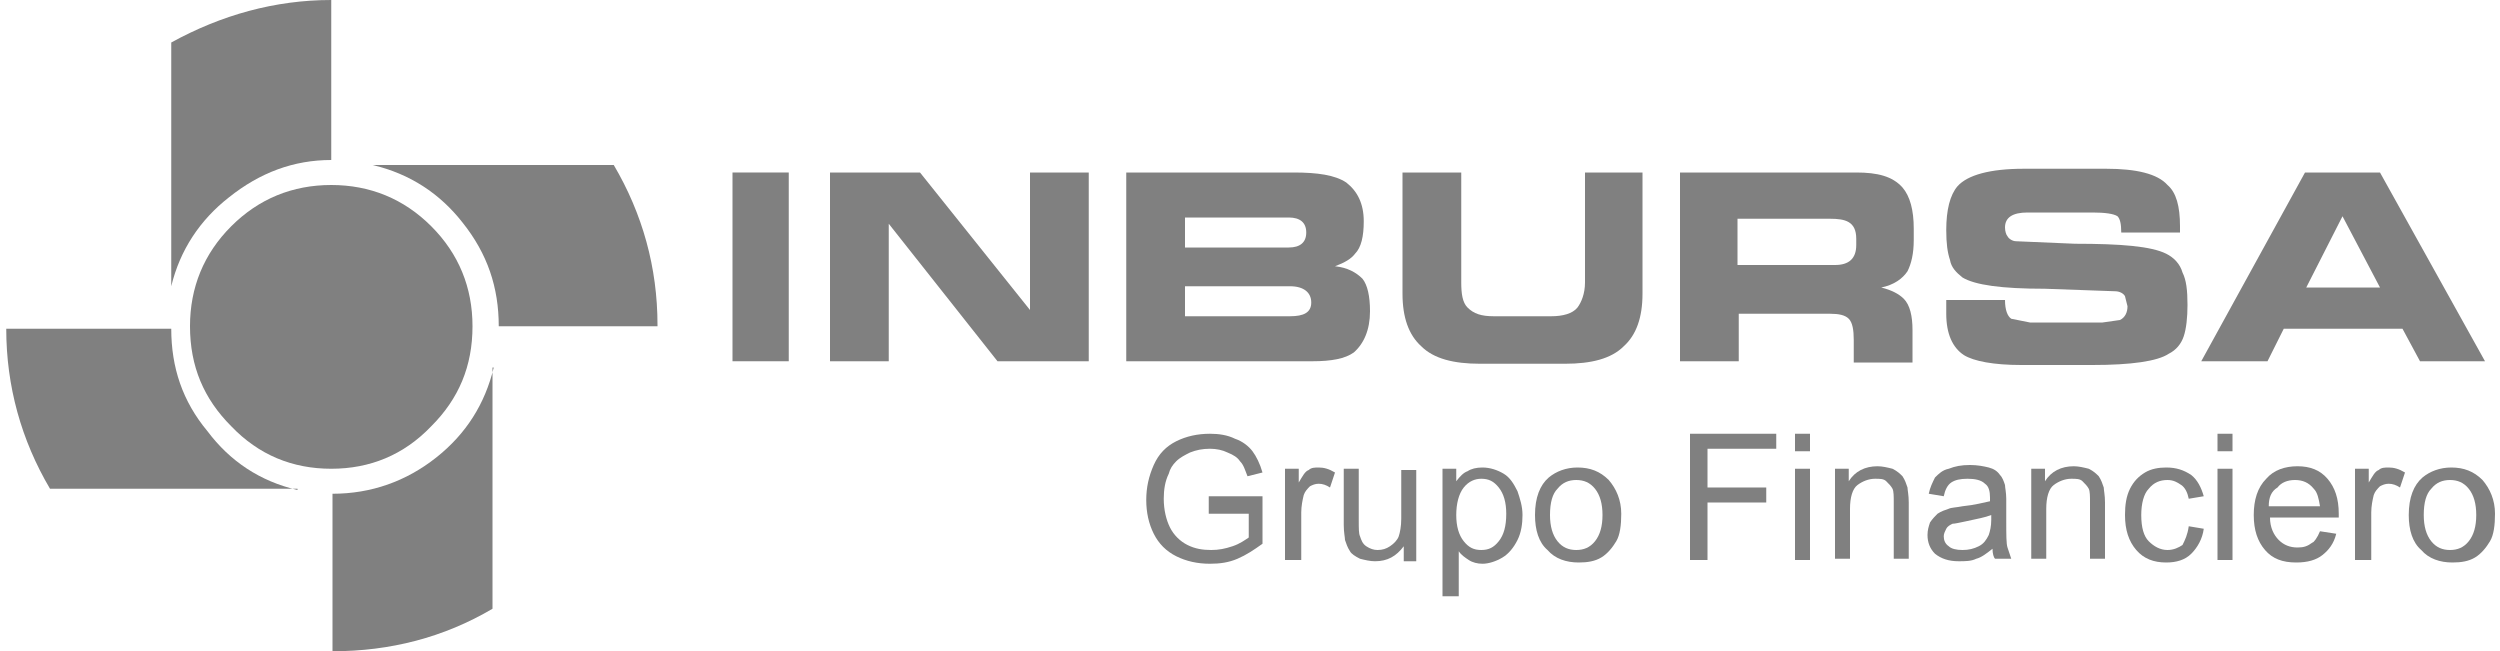 <?xml version="1.0" encoding="utf-8"?>
<!-- Generator: Adobe Illustrator 21.0.0, SVG Export Plug-In . SVG Version: 6.00 Build 0)  -->
<svg version="1.1" xmlns="http://www.w3.org/2000/svg" xmlns:xlink="http://www.w3.org/1999/xlink" x="0px" y="0px"
	 viewBox="0 0 200 52.1" style="enable-background:new 0 0 200 52.1;" xml:space="preserve">
<style type="text/css">
	.st0{display:none;}
	.st1{display:inline;}
	.st2{fill-rule:evenodd;clip-rule:evenodd;fill:#808080;}
	.st3{fill:#808080;}
	.st4{display:inline;fill-rule:evenodd;clip-rule:evenodd;fill:#808080;}
</style>
<g id="Capa_1" class="st0">
	<g class="st1">
		<polygon class="st2" points="10.9,20.9 19.7,20.9 19.7,31.4 33.6,31.4 33.6,20.9 42.4,20.9 52.8,40.1 44.1,40.1 39.1,31 
			26.7,40.1 14.2,31 9.2,40.1 0.5,40.1 		"/>
		<polygon class="st2" points="52.9,20.9 52.9,12.2 0.5,12.2 0.5,20.9 9.2,20.9 10.1,19.1 21.4,19.1 21.4,29.6 31.9,29.6 31.9,19.1 
			43.2,19.1 44.1,20.9 		"/>
		<polygon class="st3" points="190.6,17.4 183.3,25.6 191.3,34.9 184.8,34.9 180.1,29.1 175,34.9 169.2,34.9 177.3,25.8 170.5,17.4 
			176.2,17.4 180.5,22.3 184.8,17.4 		"/>
		<polygon class="st3" points="155,23.6 165.9,23.6 165.9,27.2 155,27.1 155,31.4 167.9,31.4 167.9,34.9 150.3,34.9 150.3,17.4 
			167.9,17.4 167.9,20.9 155,20.9 		"/>
		<polygon class="st3" points="87,23.6 98,23.6 98,27.2 87,27.1 87,31.4 99.9,31.4 99.9,34.9 82.4,34.9 82.4,17.4 99.9,17.4 
			99.9,20.9 87,20.9 		"/>
		<polygon class="st3" points="122.8,17.4 130.9,17.4 134.9,27.4 138.9,17.4 147.2,17.4 147.2,34.9 142.4,34.9 142.4,20.9 
			136.5,34.9 133.1,34.9 127.4,20.9 127.4,34.9 122.8,34.9 		"/>
		<polygon class="st3" points="61.6,17.4 80.1,17.4 80.1,20.9 73.1,20.9 73.1,34.9 68.5,34.9 68.5,20.9 61.6,20.9 		"/>
		<polygon class="st3" points="103.1,17.4 107.9,17.4 107.9,31.4 120.7,31.4 120.7,34.9 103.1,34.9 		"/>
		<path class="st2" d="M194.7,31h1.8c0.3,0,0.5,0,0.7,0.1c0.4,0.2,0.5,0.5,0.5,0.9c0,0.2,0,0.4-0.1,0.6c-0.1,0.1-0.2,0.3-0.4,0.4
			c0.1,0.1,0.3,0.1,0.3,0.2c0.1,0.1,0.1,0.3,0.1,0.5l0,0.5c0,0.1,0,0.3,0,0.3c0,0.1,0.1,0.2,0.2,0.2v0.1h-0.6c0,0,0-0.1,0-0.1
			c0-0.1,0-0.2,0-0.3l0-0.6c0-0.3-0.1-0.4-0.3-0.5c-0.1,0-0.3-0.1-0.5-0.1h-1.2v1.7h-0.5V31 M196.4,32.8c0.2,0,0.4-0.1,0.6-0.1
			c0.1-0.1,0.2-0.3,0.2-0.5c0-0.3-0.1-0.5-0.3-0.6c-0.1-0.1-0.2-0.1-0.4-0.1h-1.3v1.3H196.4 M196,30c-1.7,0-3.1,1.4-3.1,3.1
			c0,1.7,1.4,3.1,3.1,3.1s3.1-1.4,3.1-3.1C199.1,31.4,197.7,30,196,30 M196,29.6c1.9,0,3.5,1.6,3.5,3.5c0,1.9-1.6,3.5-3.5,3.5
			c-1.9,0-3.5-1.6-3.5-3.5C192.6,31.2,194.1,29.6,196,29.6z"/>
	</g>
</g>
<g id="Capa_2" class="st0">
	<g class="st1">
		<g>
			<path class="st2" d="M150.9,36.6C150.9,36.6,150.9,36.6,150.9,36.6L150.9,36.6L150.9,36.6L150.9,36.6z M150.9,36.6L150.9,36.6
				C150.9,36.6,150.9,36.6,150.9,36.6L150.9,36.6L150.9,36.6L150.9,36.6z M144.4,29.2L144.4,29.2c0.1,0,0.1,0,0.1,0
				C144.5,29.2,144.5,29.2,144.4,29.2L144.4,29.2L144.4,29.2L144.4,29.2z M136.3,14.9h7.4c3.5,0,4.6,1.9,4.6,3.5
				c0,2.4-2.1,4.5-6.6,4.5h-7L136.3,14.9L136.3,14.9L136.3,14.9z M149.6,37.1l0.1-0.7c0.4-2.6-0.5-4.2-1.2-5.2c-1-1.2-2.5-2-4-2
				c0,0-0.1,0-0.1,0h-11.2l0.3-1.3c0,0,10.9,0,11,0c0,0,0,0,0,0c3.9-0.1,6.4-1.9,7.8-3.5c1.8-2,2.9-4.7,2.9-7.3c0-2-0.7-3.8-1.9-5.1
				c-1.3-1.4-3.3-2.2-5.8-2.2h-16l-8.2,38.2h5.7l3.1-13.8h7.4c1.1,0,4.9-0.5,3.8,4.1c-0.3,1.6-1,5.7,0,9.7c0.8,0,3.7,0,6.6,0
				C148.6,44.7,149,40.7,149.6,37.1L149.6,37.1L149.6,37.1z M162,15.9c0-8.3-5.3-12.1-14.5-12.1c-10.5,0-21.7,0-21.7,0l-9.7,44.2
				h5.9l8.5-39.4h17c2.8,0,5.1,0.9,6.7,2.6c1.4,1.5,2.2,3.6,2.2,6c0,2.9-1.2,5.9-3.2,8.1c-1.2,1.3-3,2.7-5.7,3.4
				c0.7,0.4,1.4,1,1.9,1.6c0.9,1.2,2,3.2,1.5,6.2l0-0.1c0,0,0,0,0,0.1v0c0,0,0,0,0,0c0,0.1,0,0.3-0.1,0.7c-0.5,3.5-1,7.5,0.3,10.7
				c2.9,0,5.5,0,5.5,0c-0.3-1-1-2.3-0.2-5.6c0.9-3.7,2.2-10.9-2.5-13.4C155.2,28.5,162,25.6,162,15.9L162,15.9L162,15.9z M17.1,44
				c8.1,0,13.6-3.6,14.6-9.6c0.7-4.5-3.3-6-7.9-7.2c-0.9-0.2-1.6-0.5-2.6-0.7c-4-1-11.6-3-11.1-9.8c0.6-8.8,10.7-9.5,13.8-9.5
				c4.5,0,7.7,1.5,9.5,4.4c1.4,2.3,1.5,4.9,1.6,6.1v0.1l5.9,0c0-9-3.9-15.1-15.7-15.1C14.5,2.6,6,7.1,4.4,16.6
				C1.6,33.6,25.3,28.3,24.2,35c-0.3,2.1-2.2,4-5.7,4c-1.4,0-2.8-0.4-3.8-1.1c-1.1-0.7-2.1-1.9-2-6.6H6.9c-0.1,4.4,0.3,7,1.5,8.7
				C11,43.8,16.1,44,17.1,44L17.1,44L17.1,44z M16.7,49.5c11.7,0.1,20.5-4.6,22.1-14.9c2.5-16.8-22.1-11.9-21.2-19.1
				c0.2-1.6,1.7-2.8,4.8-2.8c1.3,0,2.5,0.3,3.4,0.8c0.9,0.6,1.5,1.5,1.8,4.2l6.1,0v-0.1c-0.1-1-0.2-3.4-1.4-5.4
				c-1.5-2.5-4.4-3.8-8.4-3.8c-2.8,0-12.1,0.6-12.6,8.3c-0.4,5.7,5.9,7.4,10.2,8.5c1,0.3,1.8,0.5,2.7,0.7c3.7,1,9.8,2.6,8.7,8.7
				c-1.1,6.7-7,10.7-15.8,10.7c-1.1,0-6.7-0.2-9.6-4.5c-1.4-1.8-1.9-4.8-1.8-9.4H0.2c-0.1,1-0.2,2.1-0.2,3
				C0,43.7,5.3,49.4,16.7,49.5L16.7,49.5L16.7,49.5z M95,3.9L69.9,48.1h5.7l24.9-44.2H95L95,3.9L95,3.9z M93.4,29.1l5.5-9.8l1.6,9.8
				H93.4L93.4,29.1L93.4,29.1z M107.9,3.9H102L77,48.1h5.7l4.2-7.2h15.2l1.3,7.2h5.3l-2.2-12.5H89.8l0.7-1.3h15.9l-3.8-21.6l1-1.8
				l6.4,37.3h5.4L107.9,3.9L107.9,3.9L107.9,3.9z M46.3,41.8h24.2l1-4.5H52.7l1.4-5.9h17.7l1-4.9H55.2l0.3-1.3H73l1-4.8H56.5
				l1.4-5.6h18.5l1-4.6h-24L46.3,41.8L46.3,41.8L46.3,41.8z M47.2,3.8l-9.8,44.3H69l1.1-5H44.7L52.5,9h25.2l1.2-5.2H47.2L47.2,3.8
				L47.2,3.8z M191.5,12.3c-1.6-2.5-4.4-3.8-8.5-3.8c-2.8,0-12.1,0.6-12.6,8.3c-0.4,5.7,6,7.4,10.2,8.5c1,0.3,1.8,0.5,2.7,0.7
				c3.7,1,9.8,2.6,8.8,8.7c-1.1,6.7-7,10.7-15.8,10.7c-1.1,0-6.7-0.2-9.6-4.5c-1.4-1.8-1.9-4.8-1.8-9.4h-5.5
				c-1.2,11.2,4,18.1,16.5,18.2c11.7,0.1,20.6-4.6,22.1-14.9c2.5-16.8-22.1-11.9-21.2-19.1c0.2-1.6,1.7-2.8,4.7-2.8
				c1.4,0,2.6,0.3,3.5,0.8c0.9,0.6,1.5,1.5,1.8,4.2l6.1,0v-0.1C192.8,16.6,192.7,14.3,191.5,12.3L191.5,12.3L191.5,12.3z M184.3,2.6
				c-10.6,0-19.1,4.5-20.7,14c-2.9,17,20.8,11.7,19.7,18.5c-0.4,2.1-2.2,4-5.7,4c-1.3,0-2.7-0.4-3.8-1.1c-1-0.7-2.1-1.9-2-6.6h-5.8
				c-0.1,4.3,0.4,7.1,1.6,8.7c2.5,3.8,7.6,4,8.6,4c8.1,0,13.6-3.6,14.6-9.6c0.8-4.5-3.3-6-7.9-7.2c-0.9-0.2-1.6-0.5-2.6-0.7
				c-4-1-11.5-3-11.1-9.8c0.6-8.8,10.7-9.5,13.8-9.5c4.5,0,7.7,1.5,9.5,4.4c1.4,2.3,1.5,4.9,1.5,6.1v0.1l5.9,0
				C199.9,8.7,196.1,2.6,184.3,2.6L184.3,2.6z"/>
		</g>
	</g>
</g>
<g id="Capa_3" class="st0">
	<path class="st4" d="M16.1,17.6c0,0-7.7,3.1-8,4.9c0,0-1.5,2.2,4.3,1.7c0,0,17.3-1.7,17.9,6.1c0,0,0.2,3.1-3.1,5.8
		c0,0-7.6,7.1-21,4.8c0,0-6.1-0.4-5.9-4c0,0,0.9-1.7,3.3,0c0,0,12.3,3.1,18.2-1.8c0,0,2.6-2.5,0.7-3.7c0,0-3.5-1.8-8.1-1.9
		c0,0-13.7,1.6-14.4-4c0,0-1.2-4.8,7.2-9.4c0,0,12.4-6,23.1-5.6c0,0,5.9-1.6,6.3,3.4c0,0-2.1,4.7-9.9,5.1c0,0-7.7,0.3-8.4-1.6
		C18.4,17.4,18.1,16.9,16.1,17.6L16.1,17.6z M25.6,16.7c0,0,2.2-0.3,1.7-1.9c0,0-2.7-1.3-5.1,0.8C22.1,15.7,21.1,17.3,25.6,16.7
		L25.6,16.7z M51.6,27.7c0,0,0.7-3-7.7-2c0,0-12.5,2.2-12.3,10.8c0,0,1.3,6.8,8.5,3.6c0,0,4.7-2.5,5.9-3.3c0,0,0.4,5.5,6,4.9
		c0,0,3.7,0.3,7-4.2c0,0,3.4-4.3,4.1-4.1c0,0,1.8-0.2,0.6,1.7c0,0-2.6,4.2,1.1,5c0,0,4,1.4,6.3-2.2c0,0,3.6-5.5,5.7-5.5
		c0,0,0.8,0.3-0.5,2.2c0,0-2,5.5,3.6,5.9c0,0,5.5,0.5,6.4-1.9c0,0,1.1-2.3-1.8-0.8c0,0-3.9,2.3-2.4-1.2c0,0,5.9-7.7,0.2-9.8
		c0,0-3-1.4-5.2,0.2c0,0-3.3,3.5-4.7,3.7c0,0-1.2,0.2-1.4-2.3c0,0-1.2-3.8-5.9-1.5c0,0-3,2.6-8.6,9.3c0,0-5.1,5.2-3.8,0.1
		c0,0,3.7-5.8-0.2-7.1c0,0-2.2-1-5.6,2.4c0,0-6.8,6-8.5,6c0,0-2.1-0.3,0.9-4.2c0,0,3.3-4.4,8.9-4.8C48.2,28.8,51.6,28.8,51.6,27.7
		L51.6,27.7z M98,25.8c-1.3,3.6,1.4,0.8,1.4,0.8c6.5-3.4,6.5,3.5,6.5,3.5c1.3,1.7,3.8-0.4,3.8-0.4c1.3-0.8,2.8-2.4,2.8-2.4
		c4.2-3.8,6.9-0.9,6.9-0.9c0.6,1.7,2.2,0.4,2.2,0.4c5.4-1.6,4.3,2.5,4.3,2.5c-1.6,0.4-0.7,2.2-0.7,2.2c0.6,2.2,3.9-1.3,3.9-1.3
		c1.9-0.5,0.9-3.1,0.9-3.1c0.1-2.1,2.7-1.3,2.7-1.3c1.8,1.4,4.3,0.3,4.3,0.3c4.2-0.2,3.8,2,3.8,2c1.6,1.6,0,3.4,0,3.4
		c-2.9,2.7-3,5.8-3,5.8c0.2,3.5,7.2-4.7,7.2-4.7c5.4-7.6,10.1-6.4,10.1-6.4c4.3-0.1,3.1,6.4,3.1,6.4l5.3-4.9
		c1.9-2.6,4.6-1.8,4.6-1.8c5.9,1.5,1.5,8.7,1.5,8.7c-1.2,2.9,1.7,1.8,1.7,1.8c2-2.8,6.7-7.2,6.7-7.2c7.6-6.9,11.3-5.2,11.3-5.2
		c2.9,0.6,0.4,2.9,0.4,2.9c-1.5,2.1-0.4,5.9-0.4,5.9l10.6,0.1l-3.1,3.7l-8.9-0.1c-1.5,3.1-5.7,3.1-5.7,3.1c-5.1-0.5-5.6-4.7-5.6-4.7
		c-0.8-0.1-3.8,3.1-3.8,3.1c-2,2.6-7.9,0.6-7.9,0.6c-3.1-0.9-1.1-6-1.1-6c-0.9-0.8-5.7,4.6-5.7,4.6c-2.6,3.9-6,2.3-6,2.3
		c-4-1.2-1.6-6-1.6-6c1.5-2.4,1.1-3,1.1-3c-2.2,1.3-6.1,6.1-6.1,6.1c-8,7.8-13.2,1.8-13.2,1.8c-2.5-3.8,3.3-8.7,3.3-8.7
		c-1.3-0.9-2.4,0.1-2.4,0.1c-3.6,6.5-10.1,5.9-10.1,5.9c-1.8,3.2-6.1,4.5-6.1,4.5c-11.1,2.9-8.5-6.1-8.5-6.1
		c-2.8,0.8-3.3-0.1-3.3-0.1c-0.2,0.7-2.2,1-2.2,1s-4.2,5.7-9,5.8c-4.8,0.1-6.2-2.7-5.5-7.5c0.7-4.7,7-14,7-14c-0.9,0.5-2-0.2-2-0.2
		c-0.8-1.8,4.8-4.1,4.8-4.1c4.5-2,3,0.9,3,0.9L98,25.8L98,25.8z M94.7,32.6c-1.9,5.8,0.3,6.3,0.3,6.3c2.1-0.1,3.8-4,3.8-4
		c0.5-2.1-1.8-4.7-1.8-4.7C95.7,29.8,94.7,32.6,94.7,32.6L94.7,32.6z M115.3,31.7c-3.1,8.3,0.9,6.4,0.9,6.4c3.2-1.9,3.2-4.3,3.2-4.3
		c0.1-1.5-1.6-4-1.6-4C116.7,29.1,115.3,31.7,115.3,31.7L115.3,31.7z M183.5,28.4c0,0-3.7,1-3.8,4.2c0,0,1.8,0.9,3.3-0.3
		C183,32.2,183.6,29.3,183.5,28.4L183.5,28.4z"/>
</g>
<g id="Capa_4">
	<g>
		<path class="st2" d="M26.5,14.8c-3.1,0-5.8,1.1-8,3.3c-2.2,2.2-3.3,4.9-3.3,8c0,3.2,1.1,5.8,3.3,8c2.2,2.3,4.9,3.4,8,3.4
			c3.1,0,5.8-1.1,8-3.4c2.2-2.2,3.3-4.8,3.3-8c0-3.1-1.1-5.8-3.3-8C32.3,15.9,29.6,14.8,26.5,14.8L26.5,14.8z"/>
		<path class="st2" d="M26.5,12.8V0C22,0,17.7,1.2,13.7,3.4v19.5c0.7-2.9,2.3-5.3,4.6-7.1C20.8,13.8,23.5,12.8,26.5,12.8L26.5,12.8z
			"/>
		<path class="st2" d="M23.8,39.2c-3-0.7-5.4-2.3-7.2-4.7c-2-2.4-2.9-5.1-2.9-8.2H0.5c0,4.6,1.2,8.9,3.5,12.8H23.8L23.8,39.2z"/>
		<path class="st2" d="M39.5,29.4c-0.7,2.9-2.2,5.3-4.6,7.2c-2.4,1.9-5.2,2.9-8.3,2.9v12.6c4.6,0,8.9-1.1,12.8-3.4V29.4L39.5,29.4z"
			/>
		<path class="st2" d="M52.6,26c0-4.6-1.2-8.9-3.5-12.8H29.8c3,0.7,5.4,2.3,7.2,4.6c2,2.5,2.9,5.2,2.9,8.3H52.6L52.6,26z"/>
		<polygon class="st2" points="58.6,13.8 58.6,28.9 63.1,28.9 63.1,13.8 58.6,13.8 		"/>
		<polygon class="st2" points="87.1,13.8 82.4,13.8 82.4,24.8 82.4,24.8 73.6,13.8 66.4,13.8 66.4,28.9 71.1,28.9 71.1,17.9 
			71.1,17.9 79.8,28.9 87.1,28.9 87.1,13.8 		"/>
		<path class="st2" d="M94.8,19.8v-2.4h8.3c0.9,0,1.4,0.4,1.4,1.2c0,0.8-0.5,1.2-1.4,1.2H94.8L94.8,19.8z M94.8,22.9h8.4
			c1.1,0,1.7,0.5,1.7,1.3c0,0.8-0.6,1.1-1.7,1.1h-8.4V22.9L94.8,22.9z M106.8,21.3L106.8,21.3c0.8-0.3,1.3-0.6,1.6-1
			c0.5-0.5,0.7-1.4,0.7-2.6c0-1.4-0.5-2.4-1.4-3.1c-0.9-0.6-2.3-0.8-4.2-0.8H90.1v15.1H105c1.5,0,2.6-0.2,3.3-0.7
			c0.8-0.7,1.3-1.8,1.3-3.3c0-1.2-0.2-2.1-0.6-2.6C108.5,21.8,107.8,21.4,106.8,21.3L106.8,21.3z"/>
		<path class="st2" d="M131.4,13.8h-4.6v8.8c0,0.9-0.3,1.6-0.6,2c-0.4,0.5-1.2,0.7-2.1,0.7h-4.6c-1,0-1.6-0.2-2.1-0.7
			c-0.4-0.4-0.5-1.1-0.5-2v-8.8h-4.7v9.7c0,1.9,0.5,3.3,1.5,4.2c1,1,2.6,1.4,4.7,1.4h6.8c2.1,0,3.7-0.4,4.7-1.4
			c1-0.9,1.5-2.3,1.5-4.2V13.8L131.4,13.8z"/>
		<path class="st2" d="M139,21.2v-3.7c2.5,0,4.9,0,7.4,0c1.2,0,2.1,0.2,2.1,1.6c0,0.2,0,0.3,0,0.5c0,1.1-0.6,1.6-1.7,1.6H139
			L139,21.2z M139,25.1h7.4c0.7,0,1.2,0.1,1.5,0.4c0.3,0.3,0.4,0.9,0.4,1.7v1.8h4.7v-2.6c0-1.1-0.2-2-0.7-2.5
			c-0.4-0.4-1-0.7-1.8-0.9c1-0.2,1.7-0.7,2.1-1.3c0.3-0.6,0.5-1.4,0.5-2.5v-0.9c0-1.5-0.3-2.6-0.9-3.3c-0.8-0.9-2-1.2-3.7-1.2h-14.1
			v15.1h4.7V25.1L139,25.1z"/>
		<path class="st2" d="M166,19.5l-4.7-0.2c-0.3,0-0.6-0.2-0.7-0.4c-0.1-0.1-0.2-0.4-0.2-0.7c0-0.8,0.6-1.2,1.8-1.2h5.2
			c1,0,1.7,0.1,2,0.3c0.2,0.2,0.3,0.6,0.3,1.3h4.7v-0.5c0-1.6-0.3-2.7-1-3.3c-0.8-0.9-2.5-1.3-4.9-1.3h-6.6c-2.7,0-4.5,0.5-5.3,1.4
			c-0.6,0.7-0.9,1.9-0.9,3.5c0,1.1,0.1,1.8,0.3,2.4c0.1,0.6,0.5,1,1,1.4c1,0.6,3.1,0.9,6.6,0.9l5.6,0.2c0.4,0,0.7,0.2,0.8,0.4
			l0.2,0.8c0,0.5-0.2,0.9-0.6,1.1l-1.4,0.2h-5.8l-1.5-0.3c-0.3-0.2-0.5-0.7-0.5-1.5h-4.7v1.1c0,1.6,0.5,2.7,1.4,3.3
			c0.8,0.5,2.4,0.8,4.6,0.8h5.7c3.1,0,5.2-0.3,6.1-0.9c0.6-0.3,1-0.8,1.2-1.4c0.2-0.6,0.3-1.5,0.3-2.5c0-1.2-0.1-2-0.4-2.6
			c-0.2-0.7-0.7-1.2-1.3-1.5C172.1,19.7,169.7,19.5,166,19.5L166,19.5z"/>
		<polygon class="st2" points="190.4,13.8 184.4,13.8 176.1,28.9 181.4,28.9 182.7,26.3 184.5,23 187.4,17.3 190.4,23 184.5,23 
			182.7,26.3 192.2,26.3 193.6,28.9 198.8,28.9 190.4,13.8 		"/>
		<path class="st2" d="M96.7,40.9v-1.2l4.3,0v3.8c-0.7,0.5-1.3,0.9-2,1.2c-0.7,0.3-1.4,0.4-2.2,0.4c-1,0-1.9-0.2-2.7-0.6
			c-0.8-0.4-1.4-1-1.8-1.8c-0.4-0.8-0.6-1.7-0.6-2.7c0-1,0.2-1.9,0.6-2.8c0.4-0.9,1-1.5,1.8-1.9c0.8-0.4,1.7-0.6,2.7-0.6
			c0.7,0,1.4,0.1,2,0.4c0.6,0.2,1.1,0.6,1.4,1c0.3,0.4,0.6,1,0.8,1.7l-1.2,0.3c-0.2-0.5-0.3-0.9-0.6-1.2c-0.2-0.3-0.5-0.5-1-0.7
			c-0.4-0.2-0.9-0.3-1.4-0.3c-0.6,0-1.1,0.1-1.6,0.3c-0.4,0.2-0.8,0.4-1.1,0.7c-0.3,0.3-0.5,0.6-0.6,1c-0.3,0.6-0.4,1.3-0.4,2
			c0,0.9,0.2,1.7,0.5,2.3c0.3,0.6,0.8,1.1,1.4,1.4c0.6,0.3,1.2,0.4,1.9,0.4c0.6,0,1.1-0.1,1.7-0.3c0.6-0.2,1-0.5,1.3-0.7v-1.9H96.7
			L96.7,40.9z"/>
		<path class="st2" d="M102.8,44.8v-7.3h1.1v1.1c0.3-0.5,0.5-0.9,0.8-1c0.2-0.2,0.5-0.2,0.8-0.2c0.4,0,0.8,0.1,1.3,0.4l-0.4,1.2
			c-0.3-0.2-0.6-0.3-0.9-0.3c-0.3,0-0.5,0.1-0.7,0.2c-0.2,0.2-0.4,0.4-0.5,0.7c-0.1,0.4-0.2,0.9-0.2,1.4v3.8H102.8L102.8,44.8z"/>
		<path class="st2" d="M112.3,44.8v-1.1c-0.6,0.8-1.3,1.2-2.3,1.2c-0.4,0-0.8-0.1-1.2-0.2c-0.4-0.2-0.7-0.4-0.8-0.6
			c-0.2-0.3-0.3-0.6-0.4-0.9c0-0.2-0.1-0.6-0.1-1.2v-4.5h1.2v4.1c0,0.7,0,1.1,0.1,1.3c0.1,0.3,0.2,0.6,0.5,0.8
			c0.3,0.2,0.6,0.3,0.9,0.3c0.4,0,0.7-0.1,1-0.3c0.3-0.2,0.6-0.5,0.7-0.8c0.1-0.3,0.2-0.8,0.2-1.4v-3.9h1.2v7.3H112.3L112.3,44.8z"
			/>
		<path class="st2" d="M115.4,47.6V37.5h1.1v1c0.3-0.4,0.6-0.7,0.9-0.8c0.3-0.2,0.7-0.3,1.2-0.3c0.6,0,1.2,0.2,1.7,0.5
			c0.5,0.3,0.8,0.8,1.1,1.4c0.2,0.6,0.4,1.2,0.4,1.9c0,0.7-0.1,1.4-0.4,2c-0.3,0.6-0.7,1.1-1.2,1.4c-0.5,0.3-1.1,0.5-1.6,0.5
			c-0.4,0-0.8-0.1-1.1-0.3c-0.3-0.2-0.6-0.4-0.8-0.7v3.6H115.4L115.4,47.6z M116.5,41.2c0,0.9,0.2,1.6,0.6,2.1
			c0.4,0.5,0.8,0.7,1.4,0.7c0.6,0,1-0.2,1.4-0.7c0.4-0.5,0.6-1.2,0.6-2.2c0-0.9-0.2-1.6-0.6-2.1c-0.4-0.5-0.8-0.7-1.4-0.7
			c-0.5,0-1,0.2-1.4,0.7C116.7,39.5,116.5,40.3,116.5,41.2L116.5,41.2z"/>
		<path class="st2" d="M122.8,41.2c0-1.4,0.4-2.4,1.1-3c0.6-0.5,1.4-0.8,2.3-0.8c1,0,1.8,0.3,2.5,1c0.6,0.7,1,1.6,1,2.7
			c0,0.9-0.1,1.7-0.4,2.2c-0.3,0.5-0.7,1-1.2,1.3c-0.5,0.3-1.1,0.4-1.8,0.4c-1,0-1.9-0.3-2.5-1C123.1,43.4,122.8,42.4,122.8,41.2
			L122.8,41.2z M124,41.2c0,0.9,0.2,1.6,0.6,2.1c0.4,0.5,0.9,0.7,1.5,0.7c0.6,0,1.1-0.2,1.5-0.7c0.4-0.5,0.6-1.2,0.6-2.1
			c0-0.9-0.2-1.6-0.6-2.1c-0.4-0.5-0.9-0.7-1.5-0.7c-0.6,0-1.1,0.2-1.5,0.7C124.2,39.5,124,40.2,124,41.2L124,41.2z"/>
		<polygon class="st2" points="135.2,44.8 135.2,34.7 142.1,34.7 142.1,35.9 136.6,35.9 136.6,39 141.3,39 141.3,40.2 136.6,40.2 
			136.6,44.8 135.2,44.8 		"/>
		<path class="st2" d="M143.6,36.1v-1.4h1.2v1.4H143.6L143.6,36.1z M143.6,44.8v-7.3h1.2v7.3H143.6L143.6,44.8z"/>
		<path class="st2" d="M146.8,44.8v-7.3h1.1v1c0.5-0.8,1.3-1.2,2.3-1.2c0.4,0,0.8,0.1,1.2,0.2c0.4,0.2,0.6,0.4,0.8,0.6
			c0.2,0.3,0.3,0.6,0.4,0.9c0,0.2,0.1,0.6,0.1,1.2v4.5h-1.2v-4.5c0-0.5,0-0.9-0.1-1.1c-0.1-0.2-0.3-0.4-0.5-0.6
			c-0.2-0.2-0.5-0.2-0.9-0.2c-0.5,0-1,0.2-1.4,0.5c-0.4,0.3-0.6,1-0.6,1.9v4H146.8L146.8,44.8z"/>
		<path class="st2" d="M159.4,43.9c-0.5,0.4-0.9,0.7-1.3,0.8c-0.4,0.2-0.9,0.2-1.4,0.2c-0.8,0-1.4-0.2-1.9-0.6
			c-0.4-0.4-0.6-0.9-0.6-1.5c0-0.4,0.1-0.7,0.2-1c0.2-0.3,0.4-0.5,0.6-0.7c0.3-0.2,0.6-0.3,0.9-0.4c0.2-0.1,0.6-0.1,1.1-0.2
			c1-0.1,1.7-0.3,2.2-0.4c0-0.2,0-0.3,0-0.3c0-0.5-0.1-0.9-0.4-1.1c-0.3-0.3-0.8-0.4-1.4-0.4c-0.6,0-1,0.1-1.3,0.3
			c-0.3,0.2-0.5,0.6-0.6,1.1l-1.2-0.2c0.1-0.5,0.3-0.9,0.5-1.3c0.3-0.3,0.6-0.6,1.1-0.7c0.5-0.2,1-0.3,1.7-0.3
			c0.6,0,1.1,0.1,1.5,0.2c0.4,0.1,0.7,0.3,0.9,0.6c0.2,0.2,0.3,0.5,0.4,0.8c0,0.2,0.1,0.6,0.1,1.1v1.7c0,1.2,0,1.9,0.1,2.2
			c0.1,0.3,0.2,0.6,0.3,0.9h-1.3C159.5,44.6,159.4,44.3,159.4,43.9L159.4,43.9z M159.3,41.2c-0.5,0.2-1.1,0.3-2,0.5
			c-0.5,0.1-0.9,0.2-1.1,0.2c-0.2,0.1-0.4,0.2-0.5,0.4c-0.1,0.2-0.2,0.4-0.2,0.6c0,0.3,0.1,0.6,0.4,0.8c0.2,0.2,0.6,0.3,1.1,0.3
			c0.5,0,0.9-0.1,1.3-0.3c0.4-0.2,0.6-0.5,0.8-0.9c0.1-0.3,0.2-0.7,0.2-1.2V41.2L159.3,41.2z"/>
		<path class="st2" d="M162.5,44.8v-7.3h1.1v1c0.5-0.8,1.3-1.2,2.3-1.2c0.4,0,0.8,0.1,1.2,0.2c0.4,0.2,0.6,0.4,0.8,0.6
			c0.2,0.3,0.3,0.6,0.4,0.9c0,0.2,0.1,0.6,0.1,1.2v4.5h-1.2v-4.5c0-0.5,0-0.9-0.1-1.1c-0.1-0.2-0.3-0.4-0.5-0.6
			c-0.2-0.2-0.5-0.2-0.9-0.2c-0.5,0-1,0.2-1.4,0.5c-0.4,0.3-0.6,1-0.6,1.9v4H162.5L162.5,44.8z"/>
		<path class="st2" d="M175.1,42.1l1.2,0.2c-0.1,0.8-0.5,1.5-1,2c-0.5,0.5-1.2,0.7-2,0.7c-1,0-1.8-0.3-2.4-1
			c-0.6-0.7-0.9-1.6-0.9-2.8c0-0.8,0.1-1.5,0.4-2.1c0.3-0.6,0.7-1,1.2-1.3c0.5-0.3,1.1-0.4,1.7-0.4c0.8,0,1.4,0.2,2,0.6
			c0.5,0.4,0.8,1,1,1.7l-1.2,0.2c-0.1-0.5-0.3-0.9-0.6-1.1c-0.3-0.2-0.6-0.4-1.1-0.4c-0.6,0-1.1,0.2-1.5,0.7
			c-0.4,0.4-0.6,1.2-0.6,2.1c0,1,0.2,1.7,0.6,2.1c0.4,0.4,0.9,0.7,1.5,0.7c0.5,0,0.9-0.2,1.2-0.4C174.8,43.2,175,42.8,175.1,42.1
			L175.1,42.1z"/>
		<path class="st2" d="M177.4,36.1v-1.4h1.2v1.4H177.4L177.4,36.1z M177.4,44.8v-7.3h1.2v7.3H177.4L177.4,44.8z"/>
		<path class="st2" d="M185.6,42.5l1.3,0.2c-0.2,0.8-0.6,1.3-1.1,1.7c-0.5,0.4-1.2,0.6-2.1,0.6c-1.1,0-1.9-0.3-2.5-1
			c-0.6-0.7-0.9-1.6-0.9-2.8c0-1.2,0.3-2.2,1-2.9c0.6-0.7,1.5-1,2.5-1c1,0,1.8,0.3,2.4,1c0.6,0.7,0.9,1.6,0.9,2.8c0,0.1,0,0.2,0,0.3
			h-5.5c0,0.8,0.3,1.4,0.7,1.8c0.4,0.4,0.9,0.6,1.5,0.6c0.5,0,0.8-0.1,1.2-0.4C185.1,43.4,185.4,43,185.6,42.5L185.6,42.5z
			 M181.5,40.5h4.1c-0.1-0.6-0.2-1.1-0.5-1.4c-0.4-0.5-0.9-0.7-1.5-0.7c-0.6,0-1.1,0.2-1.4,0.6C181.7,39.3,181.5,39.8,181.5,40.5
			L181.5,40.5z"/>
		<path class="st2" d="M188.4,44.8v-7.3h1.1v1.1c0.3-0.5,0.5-0.9,0.8-1c0.2-0.2,0.5-0.2,0.8-0.2c0.4,0,0.8,0.1,1.3,0.4l-0.4,1.2
			c-0.3-0.2-0.6-0.3-0.9-0.3c-0.3,0-0.5,0.1-0.7,0.2c-0.2,0.2-0.4,0.4-0.5,0.7c-0.1,0.4-0.2,0.9-0.2,1.4v3.8H188.4L188.4,44.8z"/>
		<path class="st2" d="M192.7,41.2c0-1.4,0.4-2.4,1.1-3c0.6-0.5,1.4-0.8,2.3-0.8c1,0,1.8,0.3,2.5,1c0.6,0.7,1,1.6,1,2.7
			c0,0.9-0.1,1.7-0.4,2.2c-0.3,0.5-0.7,1-1.2,1.3c-0.5,0.3-1.1,0.4-1.8,0.4c-1,0-1.9-0.3-2.5-1C193,43.4,192.7,42.4,192.7,41.2
			L192.7,41.2z M193.9,41.2c0,0.9,0.2,1.6,0.6,2.1c0.4,0.5,0.9,0.7,1.5,0.7c0.6,0,1.1-0.2,1.5-0.7c0.4-0.5,0.6-1.2,0.6-2.1
			c0-0.9-0.2-1.6-0.6-2.1c-0.4-0.5-0.9-0.7-1.5-0.7c-0.6,0-1.1,0.2-1.5,0.7C194.1,39.5,193.9,40.2,193.9,41.2L193.9,41.2z"/>
	</g>
</g>
</svg>
